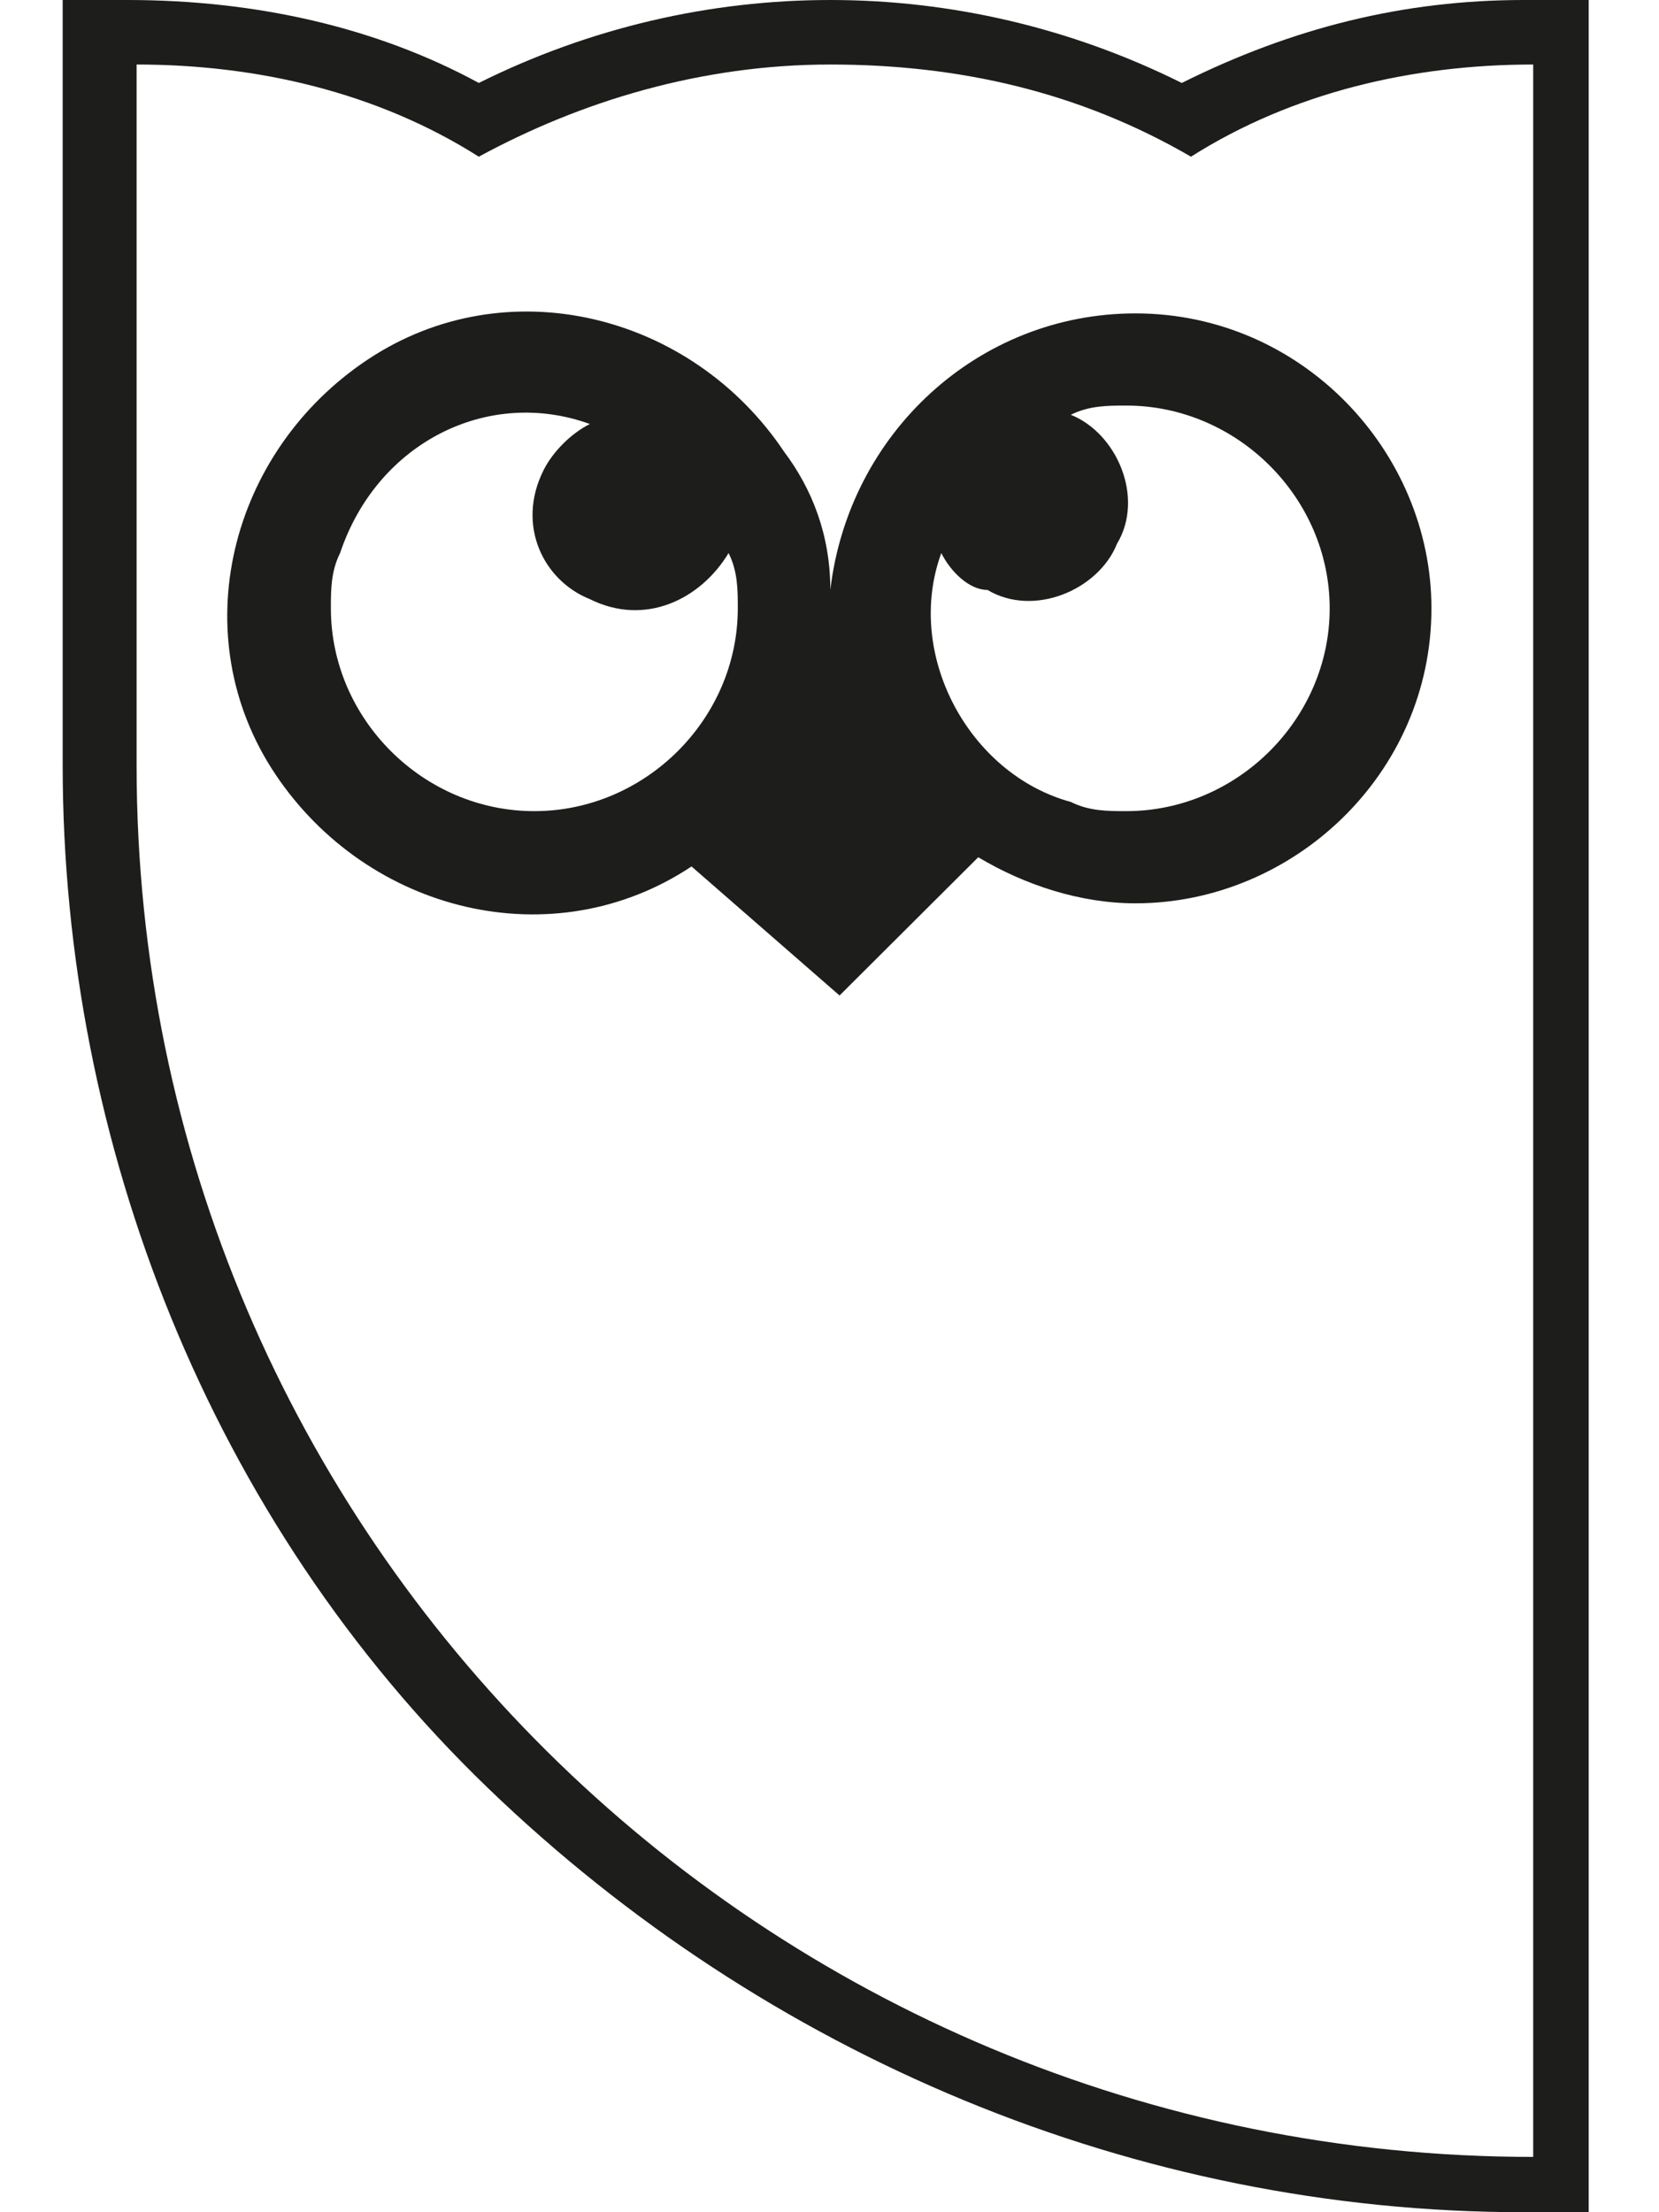 <svg width="18" height="24" viewBox="0 0 18 24" fill="none" xmlns="http://www.w3.org/2000/svg">
<path d="M9.009 0C10.313 0 11.618 0.3 12.822 0.9C14.026 0.3 15.23 0 16.535 0H17.237V24H16.535C12.32 24 8.306 22.3 5.296 19.4C2.285 16.5 0.68 12.4 0.68 8.3V0H1.382C2.787 0 4.092 0.3 5.195 0.9C6.4 0.3 7.704 0 9.009 0ZM9.009 0.7C7.604 0.7 6.299 1.1 5.195 1.7C4.092 1 2.787 0.7 1.482 0.7V8.3C1.482 16.7 8.306 23.4 16.635 23.4V0.7C15.331 0.7 14.026 1 12.922 1.7C11.718 1 10.414 0.7 9.009 0.7ZM12.32 3.4C14.126 3.4 15.531 4.9 15.531 6.6C15.531 8.4 14.026 9.8 12.32 9.8C11.718 9.8 11.116 9.6 10.614 9.3L9.109 10.8L7.503 9.4C5.998 10.4 3.991 9.9 2.988 8.4C1.984 6.9 2.486 4.9 3.991 3.9C5.496 2.9 7.503 3.4 8.507 4.9C8.808 5.3 9.009 5.8 9.009 6.4C9.209 4.7 10.614 3.4 12.32 3.4ZM5.797 8.8C7.002 8.8 8.005 7.8 8.005 6.6C8.005 6.4 8.005 6.2 7.905 6C7.604 6.5 7.002 6.8 6.4 6.5C5.898 6.3 5.597 5.7 5.898 5.1C5.998 4.9 6.199 4.7 6.4 4.6C5.296 4.2 4.092 4.8 3.69 6C3.59 6.2 3.59 6.4 3.59 6.6C3.59 7.8 4.593 8.8 5.797 8.8ZM12.22 8.8C13.424 8.8 14.427 7.8 14.427 6.6C14.427 5.4 13.424 4.4 12.22 4.4C12.019 4.4 11.818 4.4 11.618 4.5C12.119 4.7 12.42 5.4 12.119 5.9C11.919 6.4 11.216 6.7 10.714 6.4C10.514 6.4 10.313 6.2 10.213 6C9.811 7.1 10.514 8.4 11.618 8.7C11.818 8.8 12.019 8.8 12.22 8.8Z" fill="#1D1D1B"/>
</svg>
